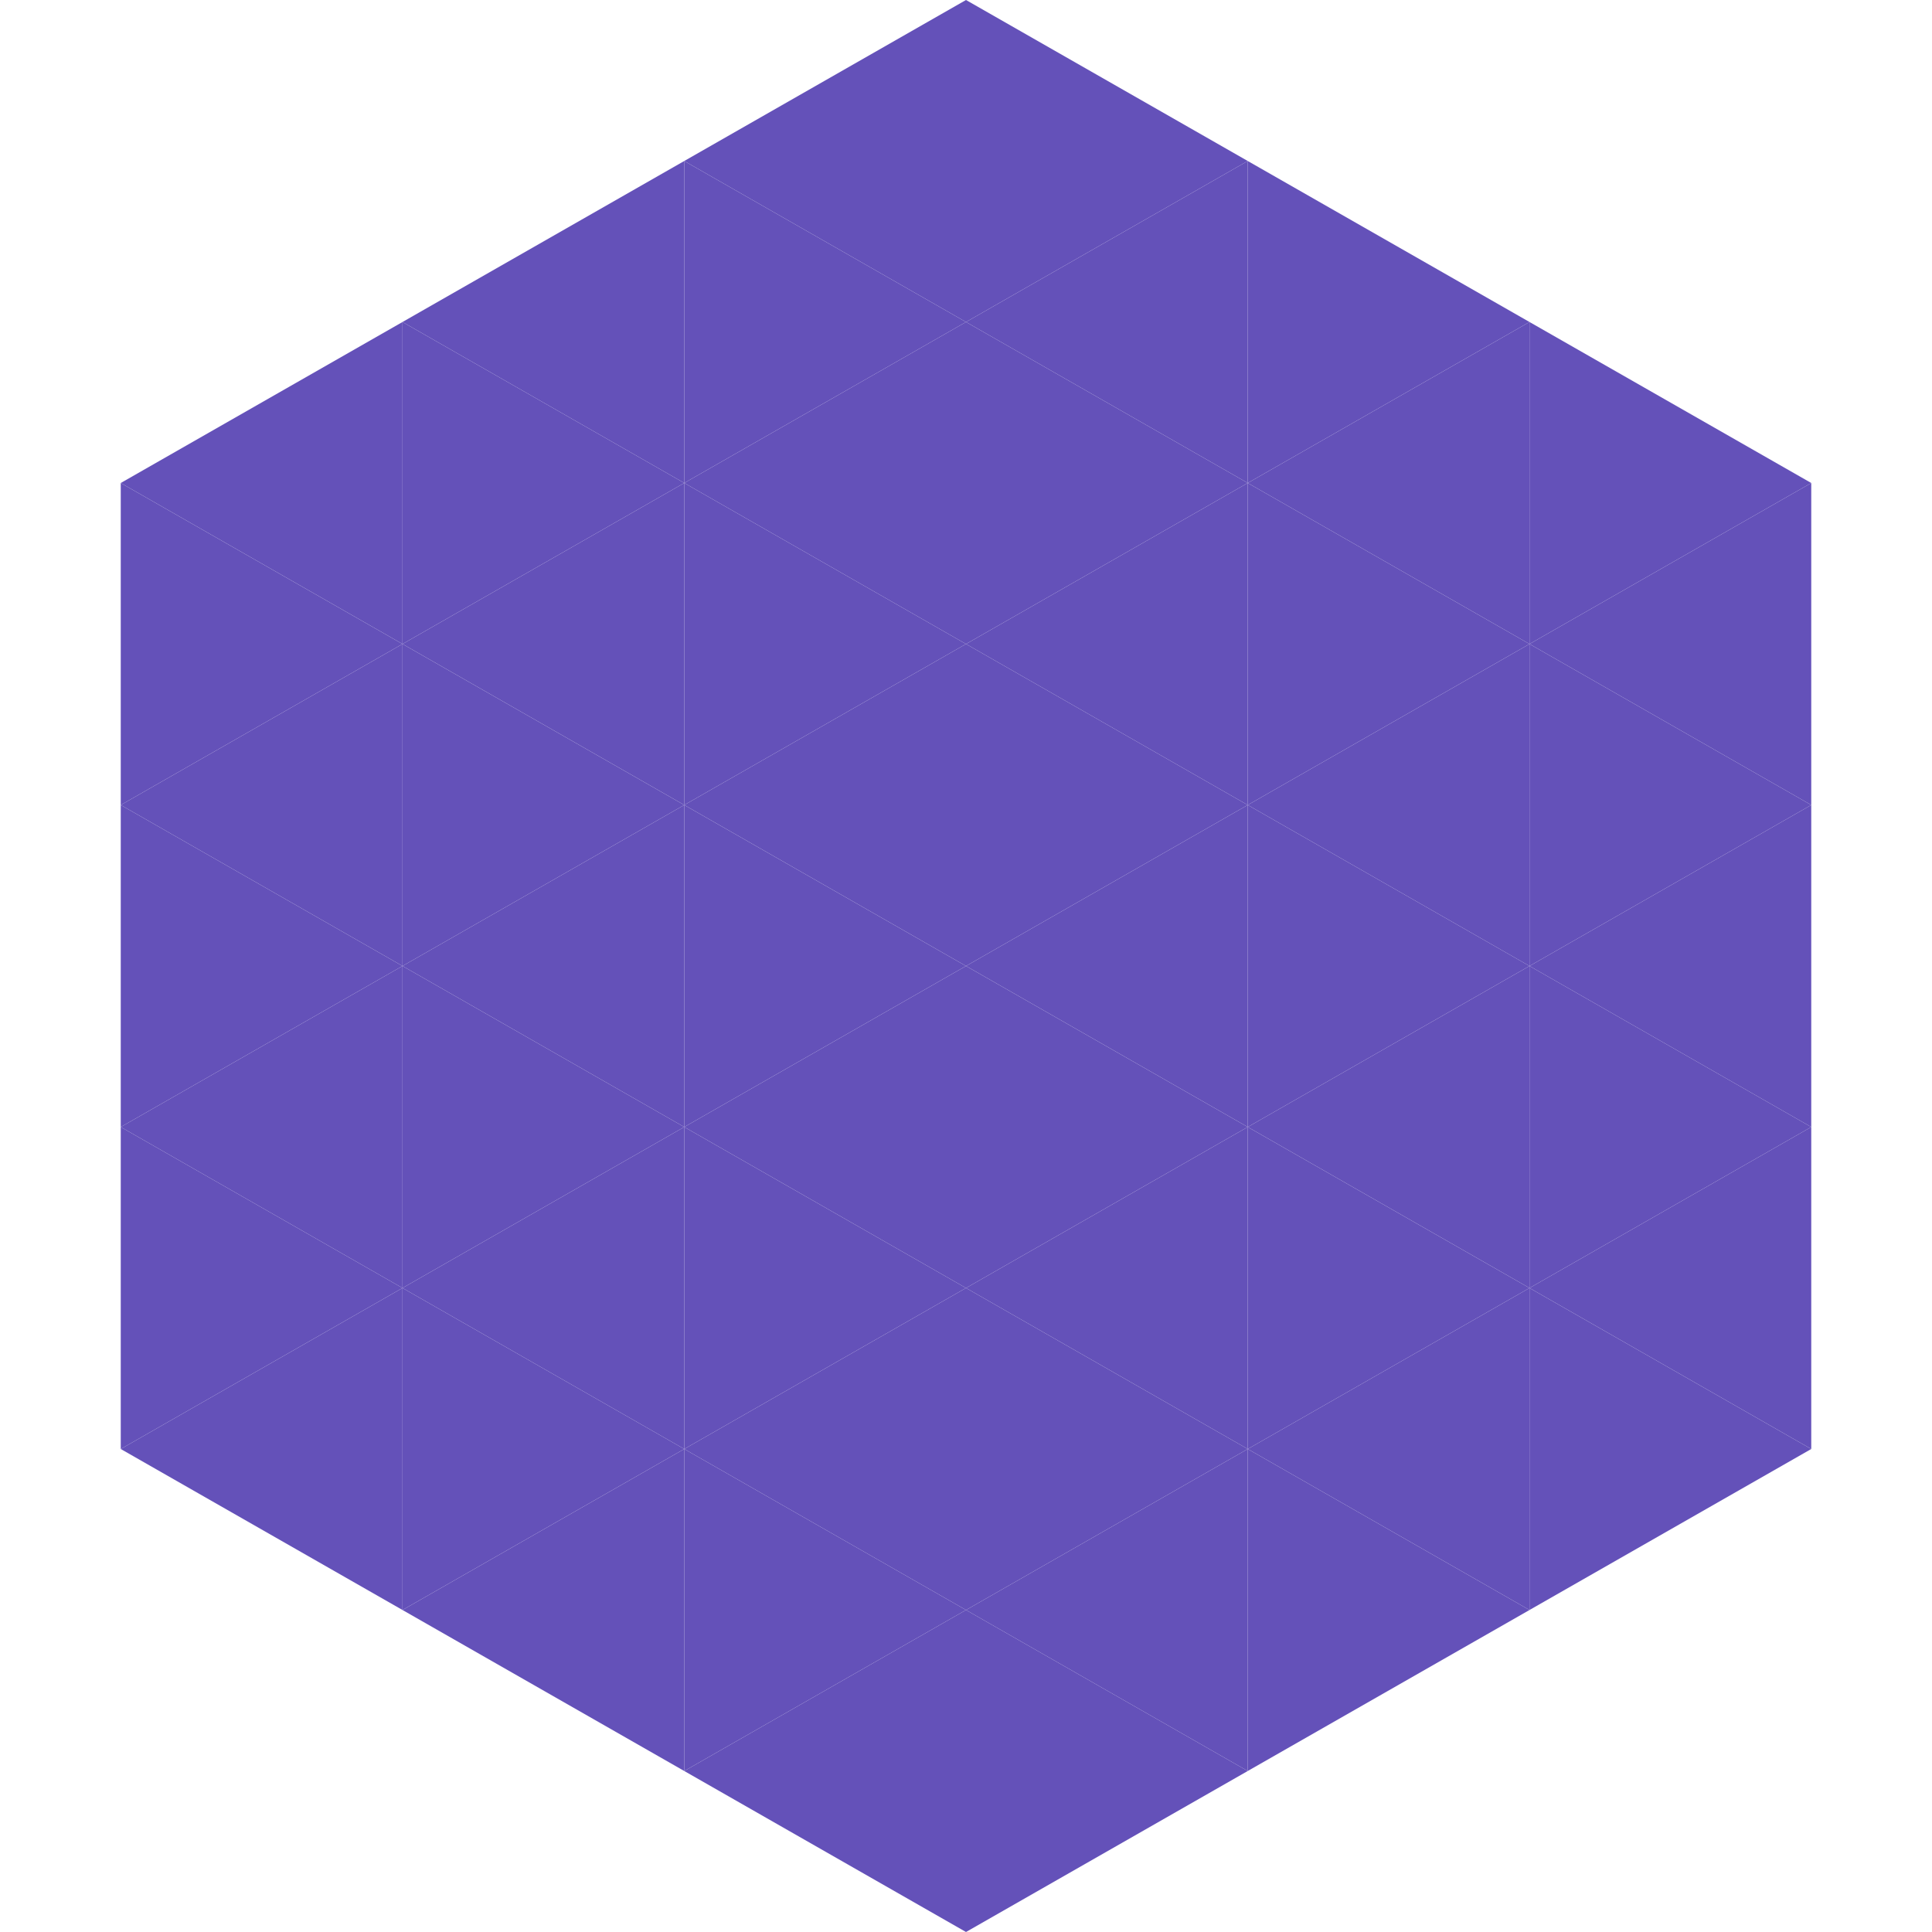 <?xml version="1.0"?>
<!-- Generated by SVGo -->
<svg width="240" height="240"
     xmlns="http://www.w3.org/2000/svg"
     xmlns:xlink="http://www.w3.org/1999/xlink">
<polygon points="50,40 15,60 50,80" style="fill:rgb(100,81,185)" />
<polygon points="190,40 225,60 190,80" style="fill:rgb(100,81,185)" />
<polygon points="15,60 50,80 15,100" style="fill:rgb(100,81,185)" />
<polygon points="225,60 190,80 225,100" style="fill:rgb(100,81,185)" />
<polygon points="50,80 15,100 50,120" style="fill:rgb(100,81,185)" />
<polygon points="190,80 225,100 190,120" style="fill:rgb(100,81,185)" />
<polygon points="15,100 50,120 15,140" style="fill:rgb(100,81,185)" />
<polygon points="225,100 190,120 225,140" style="fill:rgb(100,81,185)" />
<polygon points="50,120 15,140 50,160" style="fill:rgb(100,81,185)" />
<polygon points="190,120 225,140 190,160" style="fill:rgb(100,81,185)" />
<polygon points="15,140 50,160 15,180" style="fill:rgb(100,81,185)" />
<polygon points="225,140 190,160 225,180" style="fill:rgb(100,81,185)" />
<polygon points="50,160 15,180 50,200" style="fill:rgb(100,81,185)" />
<polygon points="190,160 225,180 190,200" style="fill:rgb(100,81,185)" />
<polygon points="15,180 50,200 15,220" style="fill:rgb(255,255,255); fill-opacity:0" />
<polygon points="225,180 190,200 225,220" style="fill:rgb(255,255,255); fill-opacity:0" />
<polygon points="50,0 85,20 50,40" style="fill:rgb(255,255,255); fill-opacity:0" />
<polygon points="190,0 155,20 190,40" style="fill:rgb(255,255,255); fill-opacity:0" />
<polygon points="85,20 50,40 85,60" style="fill:rgb(100,81,185)" />
<polygon points="155,20 190,40 155,60" style="fill:rgb(100,81,185)" />
<polygon points="50,40 85,60 50,80" style="fill:rgb(100,81,185)" />
<polygon points="190,40 155,60 190,80" style="fill:rgb(100,81,185)" />
<polygon points="85,60 50,80 85,100" style="fill:rgb(100,81,185)" />
<polygon points="155,60 190,80 155,100" style="fill:rgb(100,81,185)" />
<polygon points="50,80 85,100 50,120" style="fill:rgb(100,81,185)" />
<polygon points="190,80 155,100 190,120" style="fill:rgb(100,81,185)" />
<polygon points="85,100 50,120 85,140" style="fill:rgb(100,81,185)" />
<polygon points="155,100 190,120 155,140" style="fill:rgb(100,81,185)" />
<polygon points="50,120 85,140 50,160" style="fill:rgb(100,81,185)" />
<polygon points="190,120 155,140 190,160" style="fill:rgb(100,81,185)" />
<polygon points="85,140 50,160 85,180" style="fill:rgb(100,81,185)" />
<polygon points="155,140 190,160 155,180" style="fill:rgb(100,81,185)" />
<polygon points="50,160 85,180 50,200" style="fill:rgb(100,81,185)" />
<polygon points="190,160 155,180 190,200" style="fill:rgb(100,81,185)" />
<polygon points="85,180 50,200 85,220" style="fill:rgb(100,81,185)" />
<polygon points="155,180 190,200 155,220" style="fill:rgb(100,81,185)" />
<polygon points="120,0 85,20 120,40" style="fill:rgb(100,81,185)" />
<polygon points="120,0 155,20 120,40" style="fill:rgb(100,81,185)" />
<polygon points="85,20 120,40 85,60" style="fill:rgb(100,81,185)" />
<polygon points="155,20 120,40 155,60" style="fill:rgb(100,81,185)" />
<polygon points="120,40 85,60 120,80" style="fill:rgb(100,81,185)" />
<polygon points="120,40 155,60 120,80" style="fill:rgb(100,81,185)" />
<polygon points="85,60 120,80 85,100" style="fill:rgb(100,81,185)" />
<polygon points="155,60 120,80 155,100" style="fill:rgb(100,81,185)" />
<polygon points="120,80 85,100 120,120" style="fill:rgb(100,81,185)" />
<polygon points="120,80 155,100 120,120" style="fill:rgb(100,81,185)" />
<polygon points="85,100 120,120 85,140" style="fill:rgb(100,81,185)" />
<polygon points="155,100 120,120 155,140" style="fill:rgb(100,81,185)" />
<polygon points="120,120 85,140 120,160" style="fill:rgb(100,81,185)" />
<polygon points="120,120 155,140 120,160" style="fill:rgb(100,81,185)" />
<polygon points="85,140 120,160 85,180" style="fill:rgb(100,81,185)" />
<polygon points="155,140 120,160 155,180" style="fill:rgb(100,81,185)" />
<polygon points="120,160 85,180 120,200" style="fill:rgb(100,81,185)" />
<polygon points="120,160 155,180 120,200" style="fill:rgb(100,81,185)" />
<polygon points="85,180 120,200 85,220" style="fill:rgb(100,81,185)" />
<polygon points="155,180 120,200 155,220" style="fill:rgb(100,81,185)" />
<polygon points="120,200 85,220 120,240" style="fill:rgb(100,81,185)" />
<polygon points="120,200 155,220 120,240" style="fill:rgb(100,81,185)" />
<polygon points="85,220 120,240 85,260" style="fill:rgb(255,255,255); fill-opacity:0" />
<polygon points="155,220 120,240 155,260" style="fill:rgb(255,255,255); fill-opacity:0" />
</svg>
